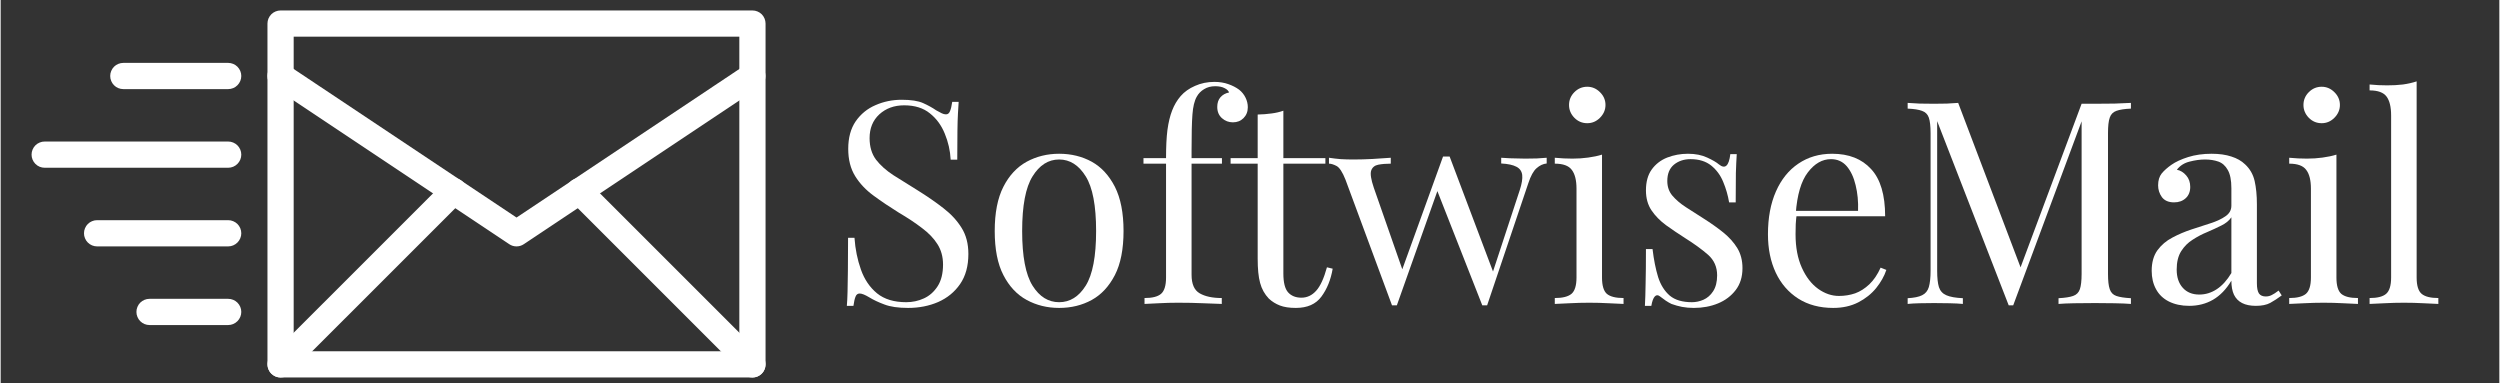 <svg xmlns="http://www.w3.org/2000/svg" xmlns:xlink="http://www.w3.org/1999/xlink" width="300" zoomAndPan="magnify" viewBox="0 0 224.88 34.5" height="46" preserveAspectRatio="xMidYMid meet" version="1.0"><rect x="0" y="0" width="224.88" height="34.5" fill="#333333" stroke="none"/><defs><g/><clipPath id="9502975396"><path d="M 24 0.914 L 69 0.914 L 69 34 L 24 34 Z M 24 0.914 " clip-rule="nonzero"/></clipPath><clipPath id="98d46926dc"><path d="M 2.781 12 L 22 12 L 22 16 L 2.781 16 Z M 2.781 12 " clip-rule="nonzero"/></clipPath></defs><g fill="#ffffff" fill-opacity="1"><g transform="translate(74.547, 27.354)"><g><path d="M 6.547 -18.375 C 7.391 -18.375 8.031 -18.273 8.469 -18.078 C 8.914 -17.879 9.312 -17.66 9.656 -17.422 C 9.863 -17.305 10.031 -17.219 10.156 -17.156 C 10.281 -17.094 10.406 -17.062 10.531 -17.062 C 10.695 -17.062 10.816 -17.156 10.891 -17.344 C 10.973 -17.531 11.039 -17.812 11.094 -18.188 L 11.672 -18.188 C 11.66 -17.895 11.641 -17.547 11.609 -17.141 C 11.586 -16.742 11.57 -16.219 11.562 -15.562 C 11.551 -14.914 11.547 -14.055 11.547 -12.984 L 10.953 -12.984 C 10.91 -13.797 10.734 -14.578 10.422 -15.328 C 10.117 -16.078 9.672 -16.688 9.078 -17.156 C 8.492 -17.633 7.723 -17.875 6.766 -17.875 C 5.867 -17.875 5.125 -17.602 4.531 -17.062 C 3.945 -16.52 3.656 -15.805 3.656 -14.922 C 3.656 -14.148 3.848 -13.504 4.234 -12.984 C 4.629 -12.473 5.156 -12.004 5.812 -11.578 C 6.469 -11.16 7.176 -10.719 7.938 -10.25 C 8.832 -9.695 9.625 -9.148 10.312 -8.609 C 11 -8.078 11.539 -7.488 11.938 -6.844 C 12.344 -6.195 12.547 -5.414 12.547 -4.5 C 12.547 -3.406 12.297 -2.5 11.797 -1.781 C 11.305 -1.07 10.648 -0.535 9.828 -0.172 C 9.016 0.18 8.113 0.359 7.125 0.359 C 6.227 0.359 5.516 0.254 4.984 0.047 C 4.453 -0.148 4 -0.363 3.625 -0.594 C 3.25 -0.82 2.961 -0.938 2.766 -0.938 C 2.586 -0.938 2.461 -0.844 2.391 -0.656 C 2.316 -0.477 2.254 -0.203 2.203 0.172 L 1.609 0.172 C 1.641 -0.18 1.66 -0.598 1.672 -1.078 C 1.68 -1.566 1.691 -2.203 1.703 -2.984 C 1.711 -3.773 1.719 -4.766 1.719 -5.953 L 2.297 -5.953 C 2.367 -4.93 2.562 -3.977 2.875 -3.094 C 3.188 -2.207 3.672 -1.492 4.328 -0.953 C 4.984 -0.422 5.859 -0.156 6.953 -0.156 C 7.516 -0.156 8.047 -0.27 8.547 -0.5 C 9.047 -0.727 9.457 -1.094 9.781 -1.594 C 10.102 -2.094 10.266 -2.742 10.266 -3.547 C 10.266 -4.242 10.098 -4.852 9.766 -5.375 C 9.441 -5.895 8.977 -6.379 8.375 -6.828 C 7.781 -7.285 7.082 -7.75 6.281 -8.219 C 5.477 -8.719 4.727 -9.223 4.031 -9.734 C 3.332 -10.242 2.773 -10.832 2.359 -11.5 C 1.941 -12.176 1.734 -12.992 1.734 -13.953 C 1.734 -14.953 1.957 -15.781 2.406 -16.438 C 2.863 -17.094 3.457 -17.578 4.188 -17.891 C 4.914 -18.211 5.703 -18.375 6.547 -18.375 Z M 6.547 -18.375 "/></g></g></g><g fill="#ffffff" fill-opacity="1"><g transform="translate(88.262, 27.354)"><g><path d="M 7 -13.516 C 8.094 -13.516 9.07 -13.273 9.938 -12.797 C 10.801 -12.316 11.492 -11.566 12.016 -10.547 C 12.535 -9.523 12.797 -8.195 12.797 -6.562 C 12.797 -4.926 12.535 -3.602 12.016 -2.594 C 11.492 -1.582 10.801 -0.836 9.938 -0.359 C 9.07 0.117 8.094 0.359 7 0.359 C 5.926 0.359 4.953 0.117 4.078 -0.359 C 3.203 -0.836 2.504 -1.582 1.984 -2.594 C 1.461 -3.602 1.203 -4.926 1.203 -6.562 C 1.203 -8.195 1.461 -9.523 1.984 -10.547 C 2.504 -11.566 3.203 -12.316 4.078 -12.797 C 4.953 -13.273 5.926 -13.516 7 -13.516 Z M 7 -13 C 6.031 -13 5.234 -12.492 4.609 -11.484 C 3.984 -10.484 3.672 -8.844 3.672 -6.562 C 3.672 -4.281 3.984 -2.641 4.609 -1.641 C 5.234 -0.648 6.031 -0.156 7 -0.156 C 7.969 -0.156 8.766 -0.648 9.391 -1.641 C 10.016 -2.641 10.328 -4.281 10.328 -6.562 C 10.328 -8.844 10.016 -10.484 9.391 -11.484 C 8.766 -12.492 7.969 -13 7 -13 Z M 7 -13 "/></g></g></g><g fill="#ffffff" fill-opacity="1"><g transform="translate(102.181, 27.354)"><g><path d="M 7.047 -19.984 C 7.523 -19.984 7.945 -19.914 8.312 -19.781 C 8.676 -19.656 9 -19.488 9.281 -19.281 C 9.531 -19.082 9.723 -18.844 9.859 -18.562 C 9.992 -18.289 10.062 -18.004 10.062 -17.703 C 10.062 -17.305 9.93 -16.977 9.672 -16.719 C 9.422 -16.469 9.102 -16.344 8.719 -16.344 C 8.344 -16.344 8.016 -16.469 7.734 -16.719 C 7.453 -16.969 7.312 -17.305 7.312 -17.734 C 7.312 -18.086 7.406 -18.375 7.594 -18.594 C 7.789 -18.82 8.051 -18.969 8.375 -19.031 C 8.32 -19.188 8.188 -19.316 7.969 -19.422 C 7.758 -19.535 7.477 -19.594 7.125 -19.594 C 6.738 -19.594 6.406 -19.504 6.125 -19.328 C 5.844 -19.16 5.625 -18.938 5.469 -18.656 C 5.258 -18.289 5.129 -17.754 5.078 -17.047 C 5.023 -16.348 5 -15.266 5 -13.797 L 5 -13.125 L 7.734 -13.125 L 7.734 -12.625 L 5 -12.625 L 5 -2.625 C 5 -1.789 5.242 -1.234 5.734 -0.953 C 6.223 -0.672 6.883 -0.531 7.719 -0.531 L 7.719 0 C 7.32 -0.02 6.766 -0.039 6.047 -0.062 C 5.336 -0.094 4.582 -0.109 3.781 -0.109 C 3.195 -0.109 2.617 -0.094 2.047 -0.062 C 1.484 -0.039 1.055 -0.02 0.766 0 L 0.766 -0.531 C 1.461 -0.531 1.957 -0.656 2.25 -0.906 C 2.551 -1.164 2.703 -1.656 2.703 -2.375 L 2.703 -12.625 L 0.672 -12.625 L 0.672 -13.125 L 2.703 -13.125 C 2.703 -14.133 2.742 -14.977 2.828 -15.656 C 2.922 -16.344 3.062 -16.926 3.25 -17.406 C 3.438 -17.895 3.691 -18.328 4.016 -18.703 C 4.348 -19.086 4.781 -19.395 5.312 -19.625 C 5.844 -19.863 6.422 -19.984 7.047 -19.984 Z M 7.047 -19.984 "/></g></g></g><g fill="#ffffff" fill-opacity="1"><g transform="translate(110.584, 27.354)"><g><path d="M 4.859 -17.391 L 4.859 -13.125 L 8.641 -13.125 L 8.641 -12.625 L 4.859 -12.625 L 4.859 -2.734 C 4.859 -1.93 5 -1.367 5.281 -1.047 C 5.57 -0.723 5.973 -0.562 6.484 -0.562 C 6.992 -0.562 7.438 -0.77 7.812 -1.188 C 8.188 -1.602 8.508 -2.305 8.781 -3.297 L 9.297 -3.172 C 9.129 -2.18 8.789 -1.344 8.281 -0.656 C 7.781 0.02 7.016 0.359 5.984 0.359 C 5.398 0.359 4.922 0.285 4.547 0.141 C 4.172 -0.004 3.836 -0.211 3.547 -0.484 C 3.172 -0.879 2.91 -1.348 2.766 -1.891 C 2.617 -2.43 2.547 -3.156 2.547 -4.062 L 2.547 -12.625 L 0.109 -12.625 L 0.109 -13.125 L 2.547 -13.125 L 2.547 -17.047 C 2.973 -17.055 3.383 -17.086 3.781 -17.141 C 4.176 -17.191 4.535 -17.273 4.859 -17.391 Z M 4.859 -17.391 "/></g></g></g><g fill="#ffffff" fill-opacity="1"><g transform="translate(119.548, 27.354)"><g><path d="M 5.562 -13.156 L 5.562 -12.625 C 5.145 -12.625 4.77 -12.594 4.438 -12.531 C 4.113 -12.469 3.898 -12.289 3.797 -12 C 3.703 -11.719 3.781 -11.207 4.031 -10.469 L 6.688 -2.859 L 6.516 -2.891 L 10.266 -13.266 L 10.781 -13.047 L 6.109 0.125 C 6.035 0.125 5.961 0.125 5.891 0.125 C 5.828 0.125 5.754 0.125 5.672 0.125 L 1.484 -11.188 C 1.211 -11.875 0.941 -12.285 0.672 -12.422 C 0.41 -12.555 0.188 -12.625 0 -12.625 L 0 -13.156 C 0.344 -13.102 0.695 -13.062 1.062 -13.031 C 1.426 -13.008 1.82 -13 2.25 -13 C 2.781 -13 3.336 -13.016 3.922 -13.047 C 4.504 -13.086 5.051 -13.125 5.562 -13.156 Z M 19.594 -13.156 L 19.594 -12.641 C 19.27 -12.609 18.969 -12.469 18.688 -12.219 C 18.406 -11.977 18.156 -11.523 17.938 -10.859 L 14.234 0.125 C 14.16 0.125 14.086 0.125 14.016 0.125 C 13.953 0.125 13.879 0.125 13.797 0.125 L 9.688 -10.328 L 10.266 -13.266 C 10.367 -13.266 10.469 -13.266 10.562 -13.266 C 10.656 -13.266 10.754 -13.266 10.859 -13.266 L 14.844 -2.703 L 14.641 -2.547 L 17.172 -10.25 C 17.359 -10.82 17.43 -11.273 17.391 -11.609 C 17.348 -11.941 17.176 -12.188 16.875 -12.344 C 16.57 -12.508 16.113 -12.609 15.5 -12.641 L 15.5 -13.156 C 15.812 -13.133 16.078 -13.117 16.297 -13.109 C 16.516 -13.109 16.727 -13.102 16.938 -13.094 C 17.156 -13.082 17.395 -13.078 17.656 -13.078 C 18.039 -13.078 18.391 -13.082 18.703 -13.094 C 19.023 -13.113 19.32 -13.133 19.594 -13.156 Z M 19.594 -13.156 "/></g></g></g><g fill="#ffffff" fill-opacity="1"><g transform="translate(139.137, 27.354)"><g><path d="M 3.656 -19.547 C 4.094 -19.547 4.473 -19.383 4.797 -19.062 C 5.129 -18.738 5.297 -18.352 5.297 -17.906 C 5.297 -17.469 5.129 -17.082 4.797 -16.75 C 4.473 -16.426 4.094 -16.266 3.656 -16.266 C 3.207 -16.266 2.82 -16.426 2.5 -16.75 C 2.176 -17.082 2.016 -17.469 2.016 -17.906 C 2.016 -18.352 2.176 -18.738 2.5 -19.062 C 2.82 -19.383 3.207 -19.547 3.656 -19.547 Z M 4.984 -13.438 L 4.984 -2.375 C 4.984 -1.656 5.129 -1.164 5.422 -0.906 C 5.723 -0.656 6.223 -0.531 6.922 -0.531 L 6.922 0 C 6.629 -0.02 6.188 -0.039 5.594 -0.062 C 5.008 -0.094 4.422 -0.109 3.828 -0.109 C 3.254 -0.109 2.664 -0.094 2.062 -0.062 C 1.469 -0.039 1.023 -0.02 0.734 0 L 0.734 -0.531 C 1.43 -0.531 1.93 -0.656 2.234 -0.906 C 2.535 -1.164 2.688 -1.656 2.688 -2.375 L 2.688 -10.375 C 2.688 -11.133 2.547 -11.695 2.266 -12.062 C 1.992 -12.438 1.484 -12.625 0.734 -12.625 L 0.734 -13.156 C 1.285 -13.102 1.816 -13.078 2.328 -13.078 C 2.816 -13.078 3.285 -13.109 3.734 -13.172 C 4.191 -13.234 4.609 -13.32 4.984 -13.438 Z M 4.984 -13.438 "/></g></g></g><g fill="#ffffff" fill-opacity="1"><g transform="translate(146.544, 27.354)"><g><path d="M 5.312 -13.516 C 5.988 -13.516 6.566 -13.398 7.047 -13.172 C 7.523 -12.953 7.875 -12.75 8.094 -12.562 C 8.656 -12.102 9 -12.41 9.125 -13.484 L 9.703 -13.484 C 9.672 -13.004 9.645 -12.438 9.625 -11.781 C 9.613 -11.133 9.609 -10.254 9.609 -9.141 L 9.016 -9.141 C 8.91 -9.773 8.734 -10.391 8.484 -10.984 C 8.242 -11.578 7.883 -12.066 7.406 -12.453 C 6.926 -12.836 6.305 -13.031 5.547 -13.031 C 4.953 -13.031 4.453 -12.863 4.047 -12.531 C 3.648 -12.195 3.453 -11.707 3.453 -11.062 C 3.453 -10.551 3.602 -10.113 3.906 -9.75 C 4.219 -9.383 4.617 -9.039 5.109 -8.719 C 5.598 -8.406 6.133 -8.062 6.719 -7.688 C 7.363 -7.281 7.953 -6.863 8.484 -6.438 C 9.016 -6.008 9.438 -5.539 9.75 -5.031 C 10.062 -4.52 10.219 -3.914 10.219 -3.219 C 10.219 -2.438 10.016 -1.781 9.609 -1.25 C 9.203 -0.719 8.672 -0.316 8.016 -0.047 C 7.359 0.223 6.633 0.359 5.844 0.359 C 5.469 0.359 5.113 0.328 4.781 0.266 C 4.457 0.203 4.141 0.113 3.828 0 C 3.66 -0.082 3.488 -0.18 3.312 -0.297 C 3.133 -0.422 2.957 -0.551 2.781 -0.688 C 2.613 -0.82 2.461 -0.816 2.328 -0.672 C 2.191 -0.523 2.086 -0.242 2.016 0.172 L 1.438 0.172 C 1.469 -0.367 1.488 -1.031 1.5 -1.812 C 1.52 -2.594 1.531 -3.633 1.531 -4.938 L 2.125 -4.938 C 2.238 -3.977 2.406 -3.141 2.625 -2.422 C 2.852 -1.711 3.203 -1.156 3.672 -0.75 C 4.148 -0.352 4.816 -0.156 5.672 -0.156 C 6.016 -0.156 6.359 -0.227 6.703 -0.375 C 7.055 -0.531 7.348 -0.785 7.578 -1.141 C 7.816 -1.504 7.938 -1.984 7.938 -2.578 C 7.938 -3.328 7.664 -3.941 7.125 -4.422 C 6.582 -4.898 5.895 -5.398 5.062 -5.922 C 4.445 -6.316 3.867 -6.707 3.328 -7.094 C 2.797 -7.488 2.363 -7.93 2.031 -8.422 C 1.695 -8.922 1.531 -9.52 1.531 -10.219 C 1.531 -10.988 1.703 -11.613 2.047 -12.094 C 2.398 -12.582 2.863 -12.941 3.438 -13.172 C 4.02 -13.398 4.645 -13.516 5.312 -13.516 Z M 5.312 -13.516 "/></g></g></g><g fill="#ffffff" fill-opacity="1"><g transform="translate(157.884, 27.354)"><g><path d="M 6.953 -13.516 C 8.453 -13.516 9.617 -13.055 10.453 -12.141 C 11.297 -11.234 11.719 -9.816 11.719 -7.891 L 2.703 -7.891 L 2.688 -8.375 L 9.281 -8.375 C 9.312 -9.207 9.238 -9.977 9.062 -10.688 C 8.895 -11.395 8.629 -11.961 8.266 -12.391 C 7.898 -12.816 7.426 -13.031 6.844 -13.031 C 6.062 -13.031 5.367 -12.633 4.766 -11.844 C 4.16 -11.062 3.797 -9.82 3.672 -8.125 L 3.75 -8.016 C 3.719 -7.766 3.691 -7.484 3.672 -7.172 C 3.66 -6.867 3.656 -6.566 3.656 -6.266 C 3.656 -5.098 3.844 -4.098 4.219 -3.266 C 4.594 -2.43 5.082 -1.797 5.688 -1.359 C 6.289 -0.93 6.914 -0.719 7.562 -0.719 C 8.07 -0.719 8.555 -0.797 9.016 -0.953 C 9.473 -1.117 9.898 -1.391 10.297 -1.766 C 10.691 -2.141 11.031 -2.641 11.312 -3.266 L 11.828 -3.062 C 11.641 -2.5 11.332 -1.953 10.906 -1.422 C 10.477 -0.898 9.941 -0.473 9.297 -0.141 C 8.648 0.191 7.898 0.359 7.047 0.359 C 5.828 0.359 4.773 0.078 3.891 -0.484 C 3.016 -1.047 2.344 -1.82 1.875 -2.812 C 1.406 -3.812 1.172 -4.961 1.172 -6.266 C 1.172 -7.754 1.41 -9.039 1.891 -10.125 C 2.367 -11.207 3.039 -12.039 3.906 -12.625 C 4.781 -13.219 5.797 -13.516 6.953 -13.516 Z M 6.953 -13.516 "/></g></g></g><g fill="#ffffff" fill-opacity="1"><g transform="translate(170.551, 27.354)"><g><path d="M 21.172 -18.094 L 21.172 -17.578 C 20.598 -17.555 20.16 -17.488 19.859 -17.375 C 19.566 -17.27 19.367 -17.066 19.266 -16.766 C 19.16 -16.473 19.109 -16.008 19.109 -15.375 L 19.109 -2.703 C 19.109 -2.086 19.16 -1.629 19.266 -1.328 C 19.367 -1.023 19.566 -0.82 19.859 -0.719 C 20.16 -0.613 20.598 -0.547 21.172 -0.516 L 21.172 0 C 20.785 -0.031 20.297 -0.051 19.703 -0.062 C 19.117 -0.07 18.531 -0.078 17.938 -0.078 C 17.27 -0.078 16.645 -0.07 16.062 -0.062 C 15.488 -0.051 15.02 -0.031 14.656 0 L 14.656 -0.516 C 15.238 -0.547 15.676 -0.613 15.969 -0.719 C 16.27 -0.82 16.473 -1.023 16.578 -1.328 C 16.68 -1.629 16.734 -2.086 16.734 -2.703 L 16.734 -16.766 L 16.828 -16.688 L 10.578 0.125 L 10.172 0.125 L 3.734 -16.453 L 3.734 -2.969 C 3.734 -2.352 3.785 -1.867 3.891 -1.516 C 4.004 -1.172 4.227 -0.926 4.562 -0.781 C 4.895 -0.633 5.391 -0.547 6.047 -0.516 L 6.047 0 C 5.742 -0.031 5.344 -0.051 4.844 -0.062 C 4.352 -0.07 3.891 -0.078 3.453 -0.078 C 3.023 -0.078 2.594 -0.07 2.156 -0.062 C 1.719 -0.051 1.359 -0.031 1.078 0 L 1.078 -0.516 C 1.648 -0.547 2.082 -0.633 2.375 -0.781 C 2.676 -0.926 2.879 -1.172 2.984 -1.516 C 3.086 -1.867 3.141 -2.352 3.141 -2.969 L 3.141 -15.375 C 3.141 -16.008 3.086 -16.473 2.984 -16.766 C 2.879 -17.066 2.676 -17.27 2.375 -17.375 C 2.082 -17.488 1.648 -17.555 1.078 -17.578 L 1.078 -18.094 C 1.359 -18.07 1.719 -18.051 2.156 -18.031 C 2.594 -18.02 3.023 -18.016 3.453 -18.016 C 3.828 -18.016 4.211 -18.02 4.609 -18.031 C 5.016 -18.051 5.352 -18.07 5.625 -18.094 L 11.422 -2.812 L 10.984 -2.609 L 16.734 -18.016 C 16.941 -18.016 17.141 -18.016 17.328 -18.016 C 17.523 -18.016 17.727 -18.016 17.938 -18.016 C 18.531 -18.016 19.117 -18.02 19.703 -18.031 C 20.297 -18.051 20.785 -18.07 21.172 -18.094 Z M 21.172 -18.094 "/></g></g></g><g fill="#ffffff" fill-opacity="1"><g transform="translate(192.592, 27.354)"><g><path d="M 4.375 0.172 C 3.676 0.172 3.066 0.039 2.547 -0.219 C 2.035 -0.477 1.648 -0.848 1.391 -1.328 C 1.129 -1.805 1 -2.359 1 -2.984 C 1 -3.734 1.172 -4.348 1.516 -4.828 C 1.867 -5.305 2.316 -5.688 2.859 -5.969 C 3.398 -6.258 3.973 -6.504 4.578 -6.703 C 5.191 -6.898 5.77 -7.086 6.312 -7.266 C 6.852 -7.441 7.297 -7.648 7.641 -7.891 C 7.992 -8.129 8.172 -8.445 8.172 -8.844 L 8.172 -10.422 C 8.172 -11.141 8.062 -11.688 7.844 -12.062 C 7.633 -12.438 7.352 -12.688 7 -12.812 C 6.645 -12.938 6.242 -13 5.797 -13 C 5.367 -13 4.91 -12.938 4.422 -12.812 C 3.941 -12.695 3.555 -12.453 3.266 -12.078 C 3.586 -12.016 3.867 -11.844 4.109 -11.562 C 4.348 -11.289 4.469 -10.945 4.469 -10.531 C 4.469 -10.102 4.332 -9.766 4.062 -9.516 C 3.789 -9.266 3.441 -9.141 3.016 -9.141 C 2.523 -9.141 2.16 -9.297 1.922 -9.609 C 1.691 -9.93 1.578 -10.285 1.578 -10.672 C 1.578 -11.117 1.688 -11.477 1.906 -11.75 C 2.133 -12.02 2.422 -12.273 2.766 -12.516 C 3.148 -12.785 3.656 -13.02 4.281 -13.219 C 4.906 -13.414 5.609 -13.516 6.391 -13.516 C 7.086 -13.516 7.68 -13.43 8.172 -13.266 C 8.672 -13.109 9.082 -12.875 9.406 -12.562 C 9.844 -12.156 10.129 -11.656 10.266 -11.062 C 10.398 -10.477 10.469 -9.781 10.469 -8.969 L 10.469 -1.859 C 10.469 -1.43 10.531 -1.125 10.656 -0.938 C 10.789 -0.758 10.992 -0.672 11.266 -0.672 C 11.453 -0.672 11.629 -0.711 11.797 -0.797 C 11.973 -0.879 12.18 -1.016 12.422 -1.203 L 12.703 -0.766 C 12.336 -0.492 11.992 -0.27 11.672 -0.094 C 11.348 0.082 10.914 0.172 10.375 0.172 C 9.875 0.172 9.461 0.086 9.141 -0.078 C 8.816 -0.242 8.57 -0.492 8.406 -0.828 C 8.25 -1.16 8.172 -1.582 8.172 -2.094 C 7.711 -1.32 7.16 -0.75 6.516 -0.375 C 5.879 -0.008 5.164 0.172 4.375 0.172 Z M 5.281 -0.844 C 5.844 -0.844 6.367 -1.004 6.859 -1.328 C 7.348 -1.648 7.785 -2.133 8.172 -2.781 L 8.172 -7.797 C 7.973 -7.504 7.676 -7.258 7.281 -7.062 C 6.883 -6.863 6.457 -6.664 6 -6.469 C 5.539 -6.281 5.102 -6.051 4.688 -5.781 C 4.27 -5.52 3.926 -5.176 3.656 -4.75 C 3.383 -4.32 3.25 -3.77 3.25 -3.094 C 3.25 -2.406 3.43 -1.859 3.797 -1.453 C 4.16 -1.047 4.656 -0.844 5.281 -0.844 Z M 5.281 -0.844 "/></g></g></g><g fill="#ffffff" fill-opacity="1"><g transform="translate(205.235, 27.354)"><g><path d="M 3.656 -19.547 C 4.094 -19.547 4.473 -19.383 4.797 -19.062 C 5.129 -18.738 5.297 -18.352 5.297 -17.906 C 5.297 -17.469 5.129 -17.082 4.797 -16.75 C 4.473 -16.426 4.094 -16.266 3.656 -16.266 C 3.207 -16.266 2.82 -16.426 2.5 -16.75 C 2.176 -17.082 2.016 -17.469 2.016 -17.906 C 2.016 -18.352 2.176 -18.738 2.5 -19.062 C 2.82 -19.383 3.207 -19.547 3.656 -19.547 Z M 4.984 -13.438 L 4.984 -2.375 C 4.984 -1.656 5.129 -1.164 5.422 -0.906 C 5.723 -0.656 6.223 -0.531 6.922 -0.531 L 6.922 0 C 6.629 -0.02 6.188 -0.039 5.594 -0.062 C 5.008 -0.094 4.422 -0.109 3.828 -0.109 C 3.254 -0.109 2.664 -0.094 2.062 -0.062 C 1.469 -0.039 1.023 -0.02 0.734 0 L 0.734 -0.531 C 1.43 -0.531 1.93 -0.656 2.234 -0.906 C 2.535 -1.164 2.688 -1.656 2.688 -2.375 L 2.688 -10.375 C 2.688 -11.133 2.547 -11.695 2.266 -12.062 C 1.992 -12.438 1.484 -12.625 0.734 -12.625 L 0.734 -13.156 C 1.285 -13.102 1.816 -13.078 2.328 -13.078 C 2.816 -13.078 3.285 -13.109 3.734 -13.172 C 4.191 -13.234 4.609 -13.32 4.984 -13.438 Z M 4.984 -13.438 "/></g></g></g><g fill="#ffffff" fill-opacity="1"><g transform="translate(212.641, 27.354)"><g><path d="M 4.797 -20.031 L 4.797 -2.375 C 4.797 -1.656 4.945 -1.164 5.25 -0.906 C 5.551 -0.656 6.051 -0.531 6.75 -0.531 L 6.75 0 C 6.457 -0.02 6.016 -0.039 5.422 -0.062 C 4.836 -0.094 4.25 -0.109 3.656 -0.109 C 3.07 -0.109 2.484 -0.094 1.891 -0.062 C 1.297 -0.039 0.852 -0.02 0.562 0 L 0.562 -0.531 C 1.258 -0.531 1.754 -0.656 2.047 -0.906 C 2.348 -1.164 2.5 -1.656 2.5 -2.375 L 2.5 -16.969 C 2.5 -17.727 2.363 -18.289 2.094 -18.656 C 1.82 -19.031 1.312 -19.219 0.562 -19.219 L 0.562 -19.75 C 1.102 -19.695 1.629 -19.672 2.141 -19.672 C 2.641 -19.672 3.113 -19.695 3.562 -19.75 C 4.008 -19.812 4.422 -19.906 4.797 -20.031 Z M 4.797 -20.031 "/></g></g></g><g clip-path="url(#9502975396)"><path fill="#ffffff" d="M 67.66 33.973 L 25.191 33.973 C 25.035 33.973 24.887 33.941 24.742 33.883 C 24.598 33.82 24.469 33.734 24.359 33.625 C 24.25 33.516 24.164 33.387 24.102 33.242 C 24.043 33.098 24.012 32.949 24.012 32.793 L 24.012 2.121 C 24.012 1.965 24.043 1.812 24.102 1.668 C 24.164 1.523 24.25 1.398 24.359 1.285 C 24.469 1.176 24.598 1.09 24.742 1.031 C 24.887 0.973 25.035 0.941 25.191 0.941 L 67.66 0.941 C 67.816 0.941 67.969 0.973 68.113 1.031 C 68.258 1.09 68.383 1.176 68.496 1.285 C 68.605 1.398 68.691 1.523 68.75 1.668 C 68.809 1.812 68.84 1.965 68.84 2.121 L 68.84 32.793 C 68.84 32.949 68.809 33.098 68.75 33.242 C 68.691 33.387 68.605 33.516 68.496 33.625 C 68.383 33.734 68.258 33.82 68.113 33.883 C 67.969 33.941 67.816 33.973 67.66 33.973 Z M 26.371 31.613 L 66.48 31.613 L 66.48 3.301 L 26.371 3.301 Z M 26.371 31.613 " fill-opacity="1" fill-rule="nonzero"/></g><path fill="#ffffff" d="M 20.477 29.254 L 13.398 29.254 C 13.242 29.254 13.09 29.223 12.945 29.164 C 12.801 29.102 12.672 29.016 12.562 28.906 C 12.453 28.797 12.367 28.668 12.309 28.523 C 12.246 28.379 12.219 28.23 12.219 28.074 C 12.219 27.918 12.246 27.766 12.309 27.621 C 12.367 27.477 12.453 27.348 12.562 27.238 C 12.672 27.129 12.801 27.043 12.945 26.984 C 13.09 26.922 13.242 26.895 13.398 26.895 L 20.477 26.895 C 20.633 26.895 20.781 26.922 20.926 26.984 C 21.07 27.043 21.199 27.129 21.309 27.238 C 21.418 27.348 21.504 27.477 21.566 27.621 C 21.625 27.766 21.656 27.918 21.656 28.074 C 21.656 28.23 21.625 28.379 21.566 28.523 C 21.504 28.668 21.418 28.797 21.309 28.906 C 21.199 29.016 21.07 29.102 20.926 29.164 C 20.781 29.223 20.633 29.254 20.477 29.254 Z M 20.477 29.254 " fill-opacity="1" fill-rule="nonzero"/><path fill="#ffffff" d="M 20.477 22.176 L 8.68 22.176 C 8.523 22.176 8.371 22.145 8.227 22.086 C 8.082 22.023 7.953 21.941 7.844 21.828 C 7.734 21.719 7.648 21.59 7.59 21.445 C 7.527 21.301 7.5 21.152 7.5 20.996 C 7.5 20.84 7.527 20.688 7.59 20.543 C 7.648 20.398 7.734 20.27 7.844 20.16 C 7.953 20.051 8.082 19.965 8.227 19.906 C 8.371 19.844 8.523 19.816 8.68 19.816 L 20.477 19.816 C 20.633 19.816 20.781 19.844 20.926 19.906 C 21.07 19.965 21.199 20.051 21.309 20.16 C 21.418 20.27 21.504 20.398 21.566 20.543 C 21.625 20.688 21.656 20.84 21.656 20.996 C 21.656 21.152 21.625 21.301 21.566 21.445 C 21.504 21.59 21.418 21.719 21.309 21.828 C 21.199 21.941 21.07 22.023 20.926 22.086 C 20.781 22.145 20.633 22.176 20.477 22.176 Z M 20.477 22.176 " fill-opacity="1" fill-rule="nonzero"/><path fill="#ffffff" d="M 20.477 8.02 L 11.039 8.02 C 10.883 8.02 10.73 7.988 10.586 7.93 C 10.441 7.871 10.312 7.785 10.203 7.672 C 10.094 7.562 10.008 7.434 9.949 7.289 C 9.887 7.145 9.859 6.996 9.859 6.84 C 9.859 6.684 9.887 6.531 9.949 6.387 C 10.008 6.242 10.094 6.117 10.203 6.004 C 10.312 5.895 10.441 5.809 10.586 5.75 C 10.73 5.691 10.883 5.66 11.039 5.66 L 20.477 5.66 C 20.633 5.66 20.781 5.691 20.926 5.75 C 21.07 5.809 21.199 5.895 21.309 6.004 C 21.418 6.117 21.504 6.242 21.566 6.387 C 21.625 6.531 21.656 6.684 21.656 6.84 C 21.656 6.996 21.625 7.145 21.566 7.289 C 21.504 7.434 21.418 7.562 21.309 7.672 C 21.199 7.785 21.07 7.871 20.926 7.93 C 20.781 7.988 20.633 8.02 20.477 8.02 Z M 20.477 8.02 " fill-opacity="1" fill-rule="nonzero"/><g clip-path="url(#98d46926dc)"><path fill="#ffffff" d="M 20.477 15.098 L 3.961 15.098 C 3.805 15.098 3.652 15.066 3.508 15.008 C 3.363 14.945 3.234 14.863 3.125 14.75 C 3.016 14.641 2.93 14.512 2.871 14.367 C 2.809 14.223 2.781 14.074 2.781 13.918 C 2.781 13.762 2.809 13.609 2.871 13.465 C 2.93 13.32 3.016 13.195 3.125 13.082 C 3.234 12.973 3.363 12.887 3.508 12.828 C 3.652 12.766 3.805 12.738 3.961 12.738 L 20.477 12.738 C 20.633 12.738 20.781 12.766 20.926 12.828 C 21.07 12.887 21.199 12.973 21.309 13.082 C 21.418 13.195 21.504 13.32 21.566 13.465 C 21.625 13.609 21.656 13.762 21.656 13.918 C 21.656 14.074 21.625 14.223 21.566 14.367 C 21.504 14.512 21.418 14.641 21.309 14.75 C 21.199 14.863 21.07 14.945 20.926 15.008 C 20.781 15.066 20.633 15.098 20.477 15.098 Z M 20.477 15.098 " fill-opacity="1" fill-rule="nonzero"/></g><path fill="#ffffff" d="M 46.426 22.176 C 46.188 22.176 45.969 22.109 45.773 21.977 L 24.539 7.82 C 24.406 7.734 24.297 7.625 24.207 7.496 C 24.121 7.367 24.059 7.223 24.027 7.07 C 23.996 6.914 23.996 6.762 24.027 6.605 C 24.059 6.453 24.117 6.309 24.203 6.18 C 24.289 6.047 24.398 5.938 24.531 5.852 C 24.66 5.766 24.805 5.707 24.957 5.676 C 25.113 5.645 25.266 5.645 25.422 5.676 C 25.574 5.711 25.719 5.77 25.848 5.859 L 46.426 19.578 L 67.004 5.859 C 67.137 5.773 67.277 5.715 67.43 5.688 C 67.582 5.656 67.734 5.66 67.887 5.691 C 68.039 5.723 68.18 5.781 68.309 5.867 C 68.438 5.953 68.547 6.062 68.633 6.191 C 68.719 6.32 68.777 6.461 68.809 6.613 C 68.84 6.766 68.84 6.918 68.809 7.07 C 68.777 7.223 68.723 7.367 68.637 7.496 C 68.551 7.625 68.441 7.734 68.316 7.82 L 47.082 21.977 C 46.883 22.109 46.664 22.176 46.426 22.176 Z M 46.426 22.176 " fill-opacity="1" fill-rule="nonzero"/><path fill="#ffffff" d="M 25.191 33.973 C 24.953 33.973 24.734 33.906 24.539 33.773 C 24.34 33.641 24.195 33.465 24.105 33.242 C 24.012 33.023 23.988 32.797 24.035 32.562 C 24.082 32.328 24.191 32.125 24.359 31.957 L 39.93 16.387 C 40.039 16.273 40.168 16.184 40.312 16.121 C 40.457 16.059 40.609 16.027 40.77 16.027 C 40.926 16.023 41.078 16.055 41.227 16.113 C 41.371 16.172 41.5 16.258 41.613 16.371 C 41.727 16.484 41.812 16.613 41.871 16.758 C 41.93 16.906 41.961 17.059 41.957 17.215 C 41.957 17.375 41.926 17.527 41.863 17.672 C 41.801 17.816 41.711 17.945 41.598 18.055 L 26.027 33.625 C 25.797 33.855 25.52 33.973 25.191 33.973 Z M 25.191 33.973 " fill-opacity="1" fill-rule="nonzero"/><path fill="#ffffff" d="M 67.66 33.973 C 67.336 33.973 67.055 33.855 66.824 33.625 L 51.254 18.055 C 51.141 17.945 51.055 17.816 50.992 17.672 C 50.93 17.527 50.895 17.375 50.895 17.215 C 50.895 17.059 50.922 16.906 50.984 16.758 C 51.043 16.613 51.129 16.484 51.242 16.371 C 51.352 16.258 51.48 16.172 51.629 16.113 C 51.773 16.055 51.926 16.023 52.086 16.027 C 52.242 16.027 52.395 16.059 52.539 16.121 C 52.684 16.184 52.812 16.273 52.922 16.387 L 68.496 31.957 C 68.664 32.125 68.77 32.328 68.816 32.562 C 68.863 32.797 68.84 33.023 68.75 33.242 C 68.66 33.465 68.516 33.641 68.316 33.773 C 68.117 33.906 67.898 33.973 67.66 33.973 Z M 67.66 33.973 " fill-opacity="1" fill-rule="nonzero"/></svg>